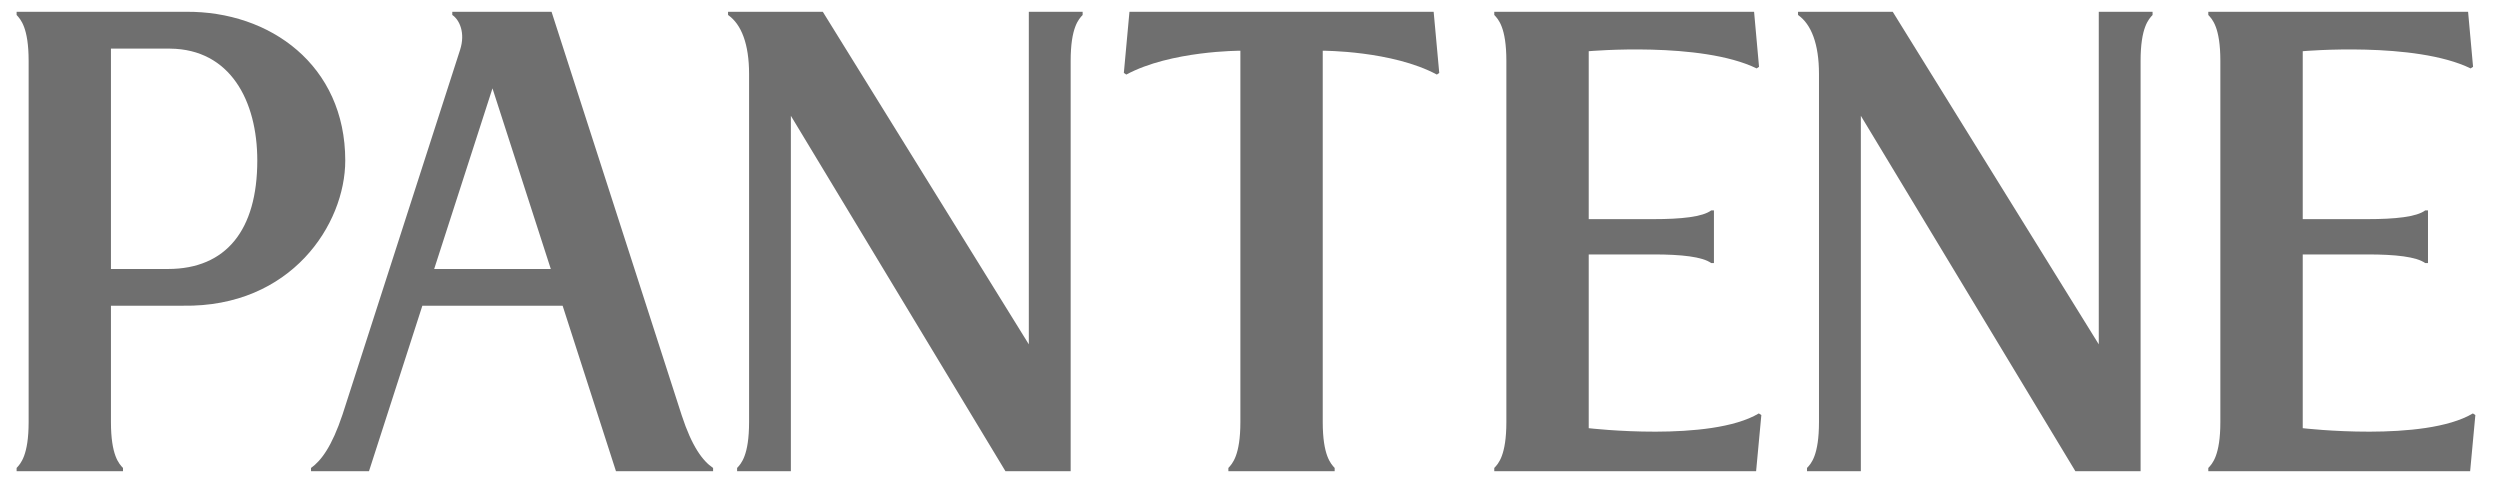 <svg width="106" height="21" viewBox="0 0 106 21" fill="none" xmlns="http://www.w3.org/2000/svg">
<path fill-rule="evenodd" clip-rule="evenodd" d="M7.13 11.405H4.704V2.062H7.216C9.759 2.086 10.909 4.271 10.909 6.806C10.909 9.755 9.587 11.401 7.13 11.405ZM7.972 0.5H0.704V0.635C0.87 0.816 1.214 1.167 1.214 2.581V17.895C1.214 19.309 0.87 19.663 0.704 19.841V19.979H5.215V19.841C5.046 19.663 4.704 19.309 4.704 17.895V12.962H7.754C12.351 13.038 14.639 9.507 14.639 6.806C14.639 2.766 11.449 0.467 7.883 0.5" fill="#6F6F6F"/>
<path fill-rule="evenodd" clip-rule="evenodd" d="M43.622 0.5V14.6L34.887 0.5H30.869V0.635C31.437 1.03 31.761 1.873 31.761 3.134V17.895C31.761 19.309 31.421 19.663 31.253 19.841V19.979H33.533V4.91L42.631 19.979H45.396V2.58C45.396 1.167 45.736 0.813 45.904 0.635V0.5H43.622Z" fill="#6F6F6F"/>
<path fill-rule="evenodd" clip-rule="evenodd" d="M88.988 0.5V14.6L80.252 0.5H76.236V0.635C76.802 1.03 77.125 1.873 77.125 3.134V17.895C77.125 19.309 76.788 19.663 76.617 19.841V19.979H78.9V4.91L87.996 19.979H90.761V2.58C90.761 1.167 91.103 0.813 91.269 0.635V0.5H88.988Z" fill="#6F6F6F"/>
<path fill-rule="evenodd" clip-rule="evenodd" d="M74.574 17.529C72.513 18.758 67.362 18.155 67.362 18.155V10.788H70.113C71.284 10.788 72.187 10.884 72.554 11.155H72.671V8.922H72.554C72.187 9.197 71.284 9.291 70.113 9.291H67.362V2.171C67.362 2.171 72.115 1.752 74.482 2.901L74.583 2.833C74.54 2.35 74.373 0.5 74.373 0.5H63.357V0.635C63.529 0.816 63.87 1.167 63.87 2.58V17.895C63.87 19.306 63.529 19.663 63.357 19.841V19.979H74.459L74.681 17.599L74.574 17.529Z" fill="#6F6F6F"/>
<path fill-rule="evenodd" clip-rule="evenodd" d="M104.851 17.529C102.787 18.758 97.636 18.155 97.636 18.155V10.788H100.388C101.557 10.788 102.462 10.884 102.828 11.155H102.947V8.922H102.828C102.462 9.197 101.557 9.291 100.388 9.291H97.636V2.171C97.636 2.171 102.391 1.752 104.755 2.901L104.858 2.833C104.813 2.35 104.647 0.5 104.647 0.5H93.632V0.635C93.803 0.816 94.143 1.167 94.143 2.58V17.895C94.143 19.306 93.803 19.663 93.632 19.841V19.979H104.734L104.955 17.599L104.851 17.529Z" fill="#6F6F6F"/>
<path fill-rule="evenodd" clip-rule="evenodd" d="M60.923 3.162L61.024 3.091L60.787 0.5H47.889L47.651 3.091L47.755 3.162C49.643 2.144 52.592 2.151 52.592 2.151V17.895C52.592 19.309 52.249 19.663 52.083 19.841V19.979H56.59V19.841C56.425 19.663 56.084 19.309 56.084 17.895V2.151C56.084 2.151 59.028 2.144 60.923 3.162Z" fill="#6F6F6F"/>
<path fill-rule="evenodd" clip-rule="evenodd" d="M18.409 11.405L20.881 3.747L23.354 11.405H18.409ZM30.235 19.841C29.802 19.551 29.34 18.945 28.904 17.608L23.386 0.5H19.177V0.634C19.484 0.843 19.74 1.395 19.507 2.116C19.3 2.763 14.525 17.571 14.525 17.571C14.071 18.935 13.613 19.537 13.187 19.841V19.979H15.645L17.908 12.962H23.855L26.117 19.979H30.235V19.841Z" fill="#6F6F6F"/>
</svg>
